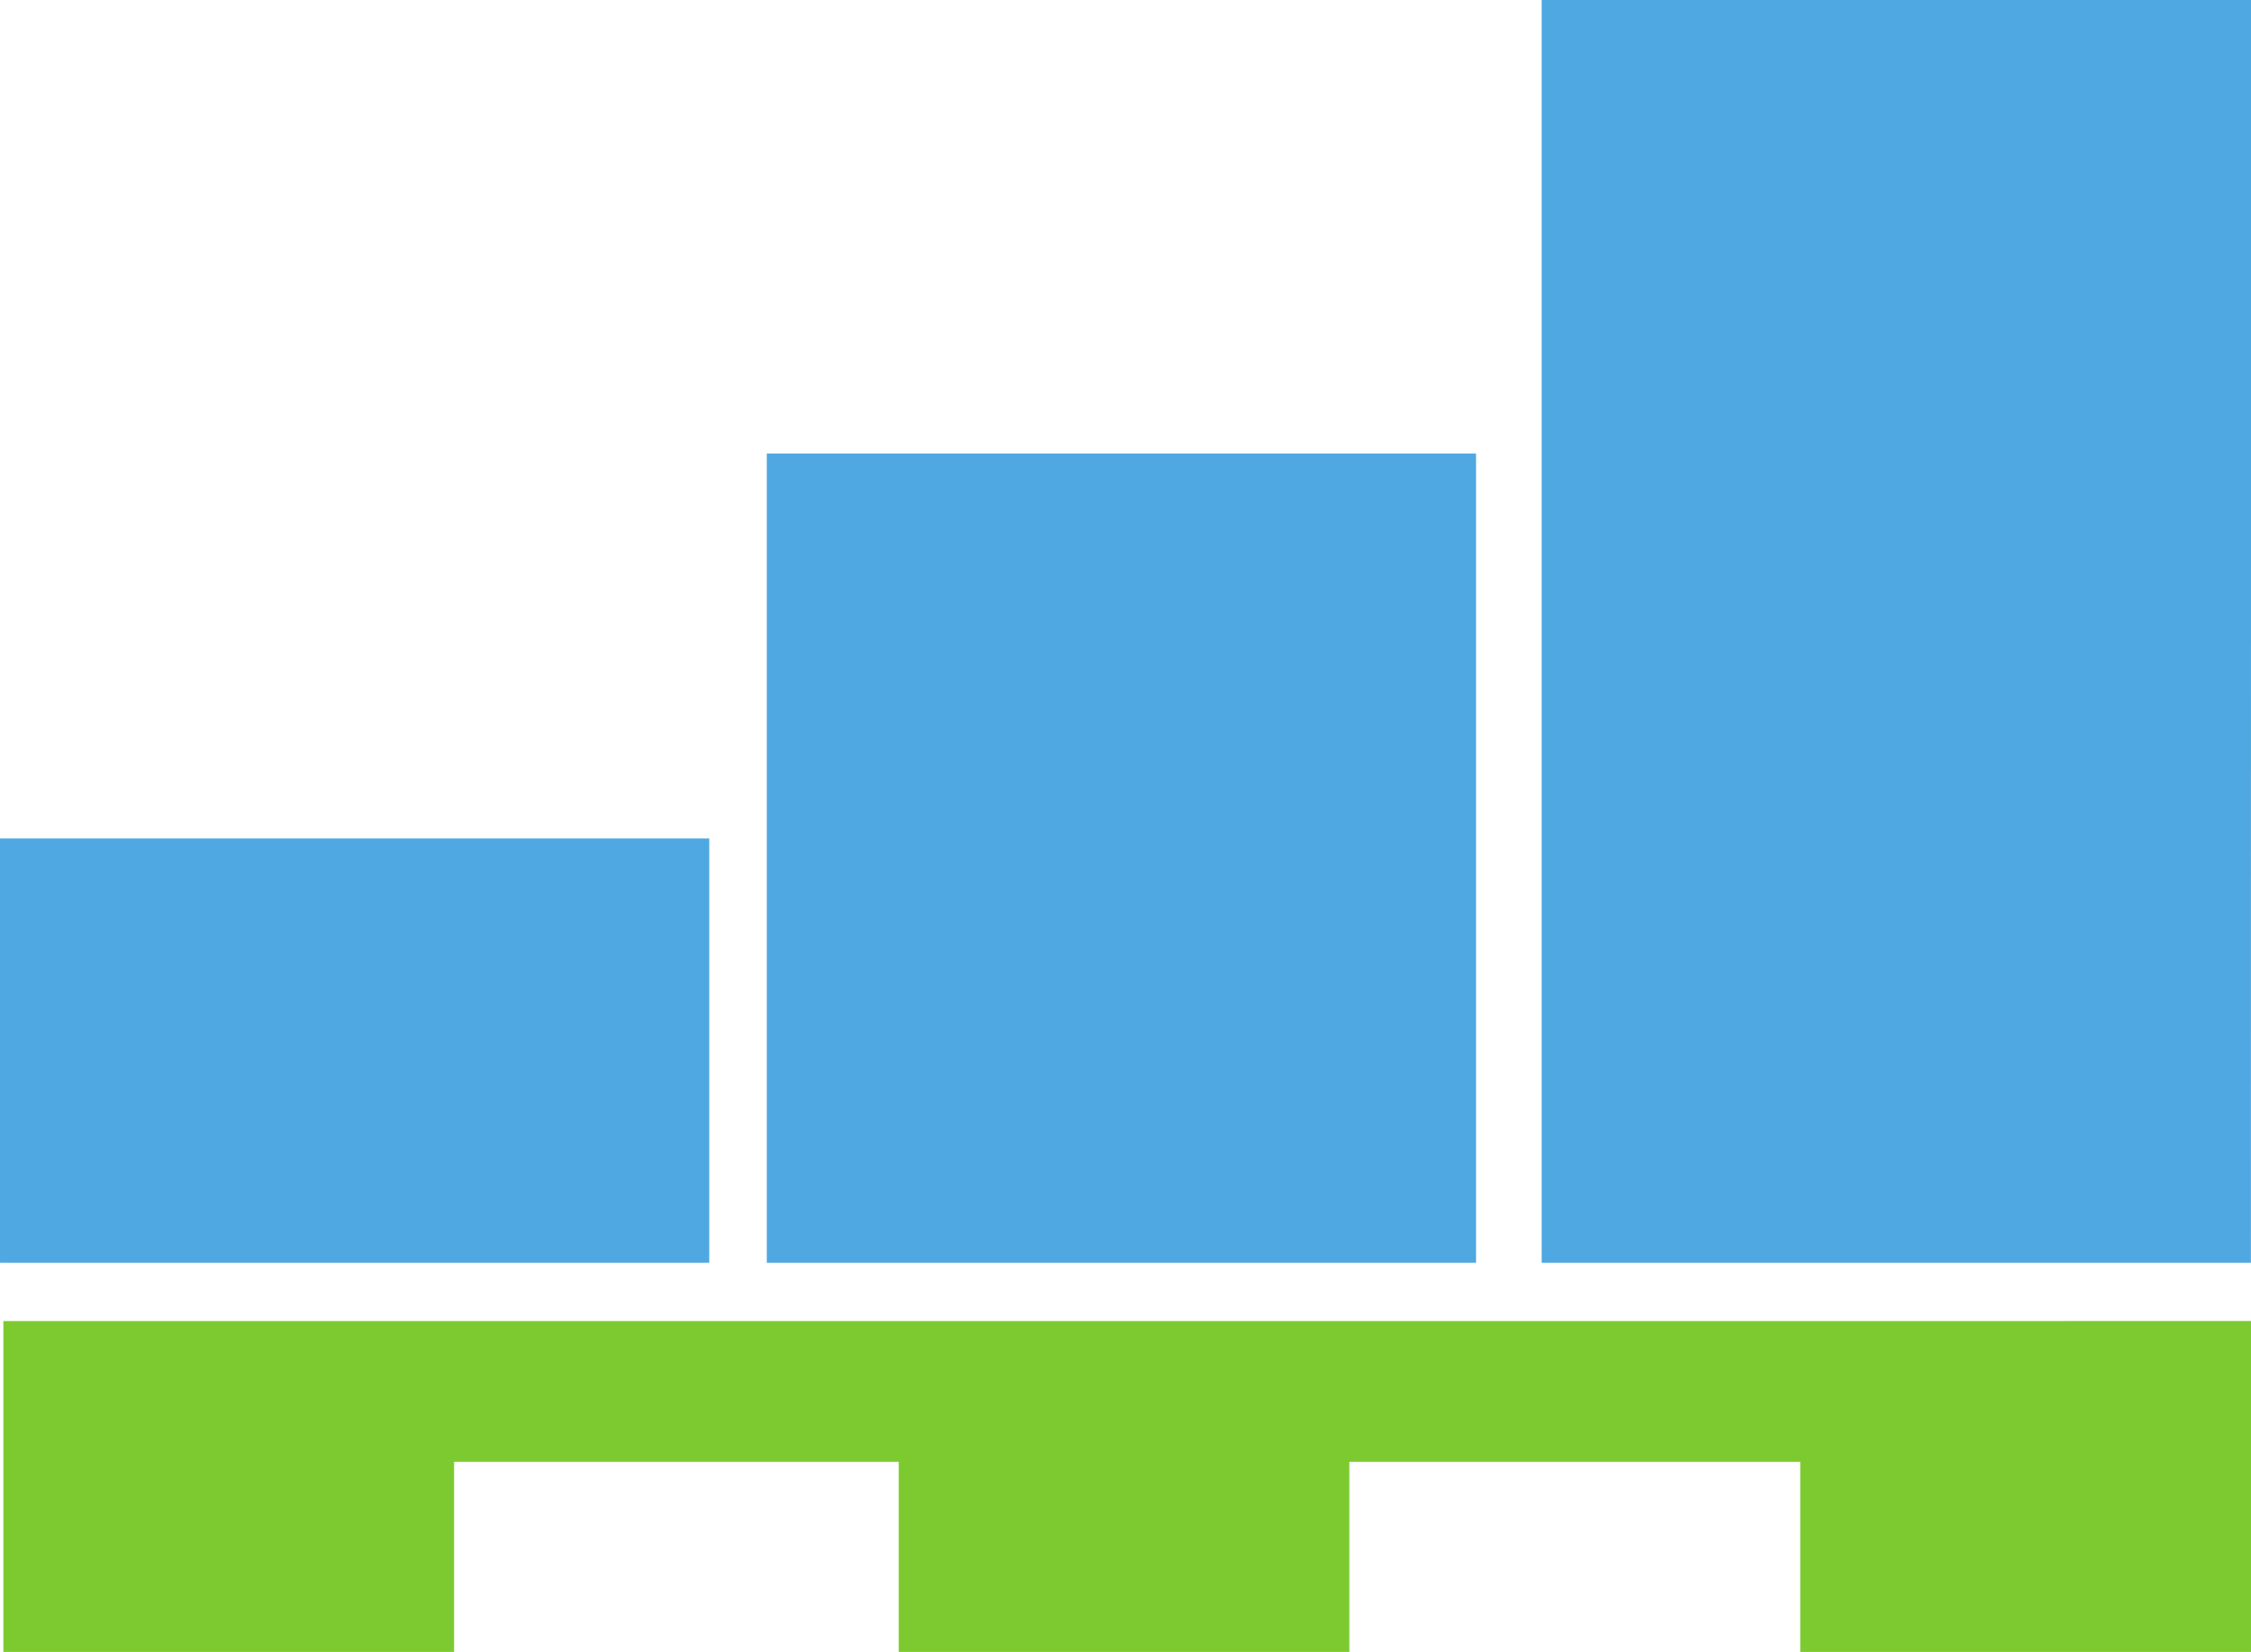 <svg xmlns="http://www.w3.org/2000/svg" width="101.099" height="74.203" viewBox="0 0 26.749 19.633"><path d="M26.75 0H18.32v15.008h8.428zm0 0" fill="#4fa8e1"/><path d="M21.393 15.701H.04v3.932h5.356v-2.259h5.284v2.259h5.355v-2.259h5.358v2.259h5.356V15.7zm0 0" fill="#7dca30"/><path d="M8.428 9.965H0v5.043h8.428zm0 0M17.54 5.39H9.112v9.618h8.428zm0 0" fill="#4fa8e1"/></svg>